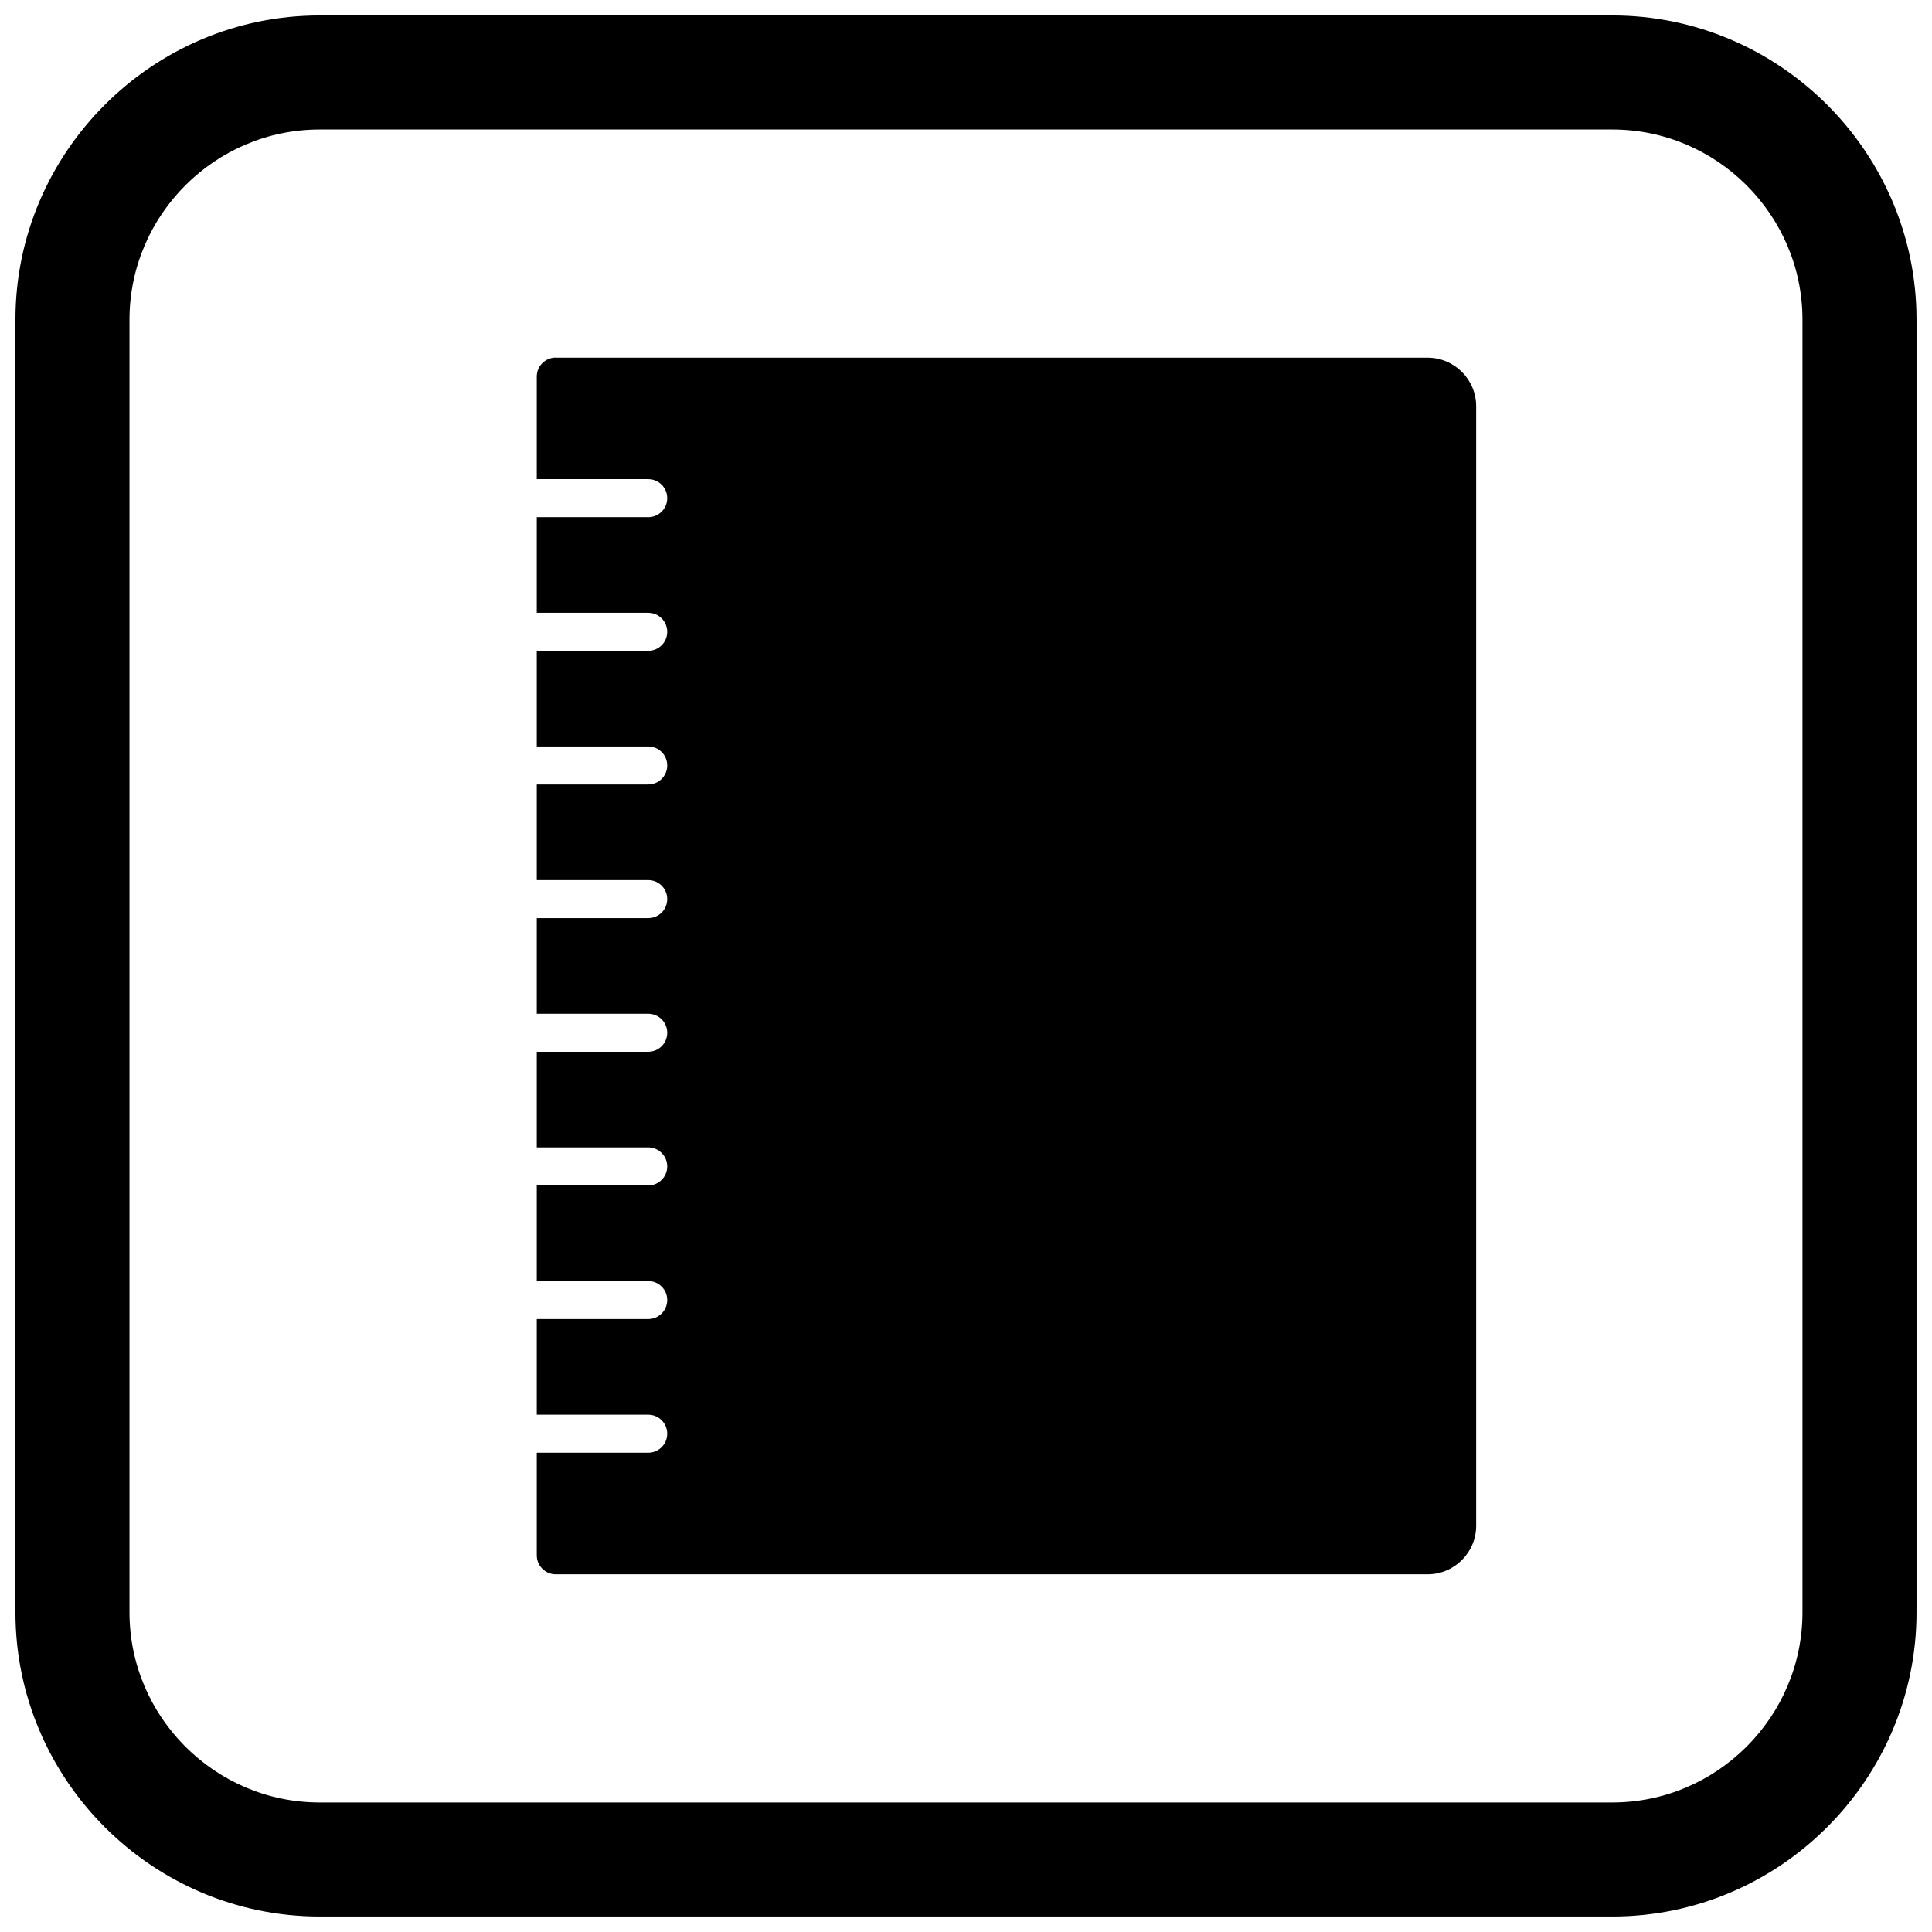 <?xml version="1.0" encoding="UTF-8"?>
<!-- Uploaded to: ICON Repo, www.iconrepo.com, Generator: ICON Repo Mixer Tools -->
<svg width="800px" height="800px" version="1.1" viewBox="144 144 512 512" xmlns="http://www.w3.org/2000/svg">
 <defs>
  <clipPath id="a">
   <path d="m148.09 148.09h503.81v503.81h-503.81z"/>
  </clipPath>
 </defs>
 <path d="m291.29 238.78h231.03c3.547 0 6.766 1.449 9.098 3.777 2.332 2.332 3.777 5.551 3.777 9.098v296.68c0 3.547-1.449 6.766-3.777 9.098-2.332 2.332-5.551 3.777-9.098 3.777h-231.03c-2.781 0-5.039-2.254-5.039-5.039v-27.184h29.531c2.781 0 5.039-2.254 5.039-5.039 0-2.781-2.254-5.039-5.039-5.039h-29.531v-25.34h29.531c2.781 0 5.039-2.254 5.039-5.039 0-2.781-2.254-5.039-5.039-5.039h-29.531v-25.34h29.531c2.781 0 5.039-2.254 5.039-5.039 0-2.781-2.254-5.039-5.039-5.039h-29.531v-25.34h29.531c2.781 0 5.039-2.254 5.039-5.039 0-2.781-2.254-5.039-5.039-5.039h-29.531v-25.34h29.531c2.781 0 5.039-2.254 5.039-5.039 0-2.781-2.254-5.039-5.039-5.039h-29.531v-25.34h29.531c2.781 0 5.039-2.254 5.039-5.039 0-2.781-2.254-5.039-5.039-5.039h-29.531v-25.34h29.531c2.781 0 5.039-2.254 5.039-5.039 0-2.781-2.254-5.039-5.039-5.039h-29.531v-25.34h29.531c2.781 0 5.039-2.254 5.039-5.039 0-2.781-2.254-5.039-5.039-5.039h-29.531v-27.184c0-2.781 2.254-5.039 5.039-5.039z"/>
 <g clip-path="url(#a)">
  <path d="m228.7 148.09h342.59c44.336 0 80.609 36.273 80.609 80.609v342.59c0 44.336-36.273 80.609-80.609 80.609h-342.59c-44.336 0-80.609-36.273-80.609-80.609v-342.59c0-44.336 36.273-80.609 80.609-80.609zm0 30.227h342.59c27.711 0 50.383 22.672 50.383 50.383v342.59c0 27.711-22.672 50.383-50.383 50.383h-342.59c-27.711 0-50.383-22.672-50.383-50.383v-342.59c0-27.711 22.672-50.383 50.383-50.383z" fill-rule="evenodd"/>
 </g>
</svg>
